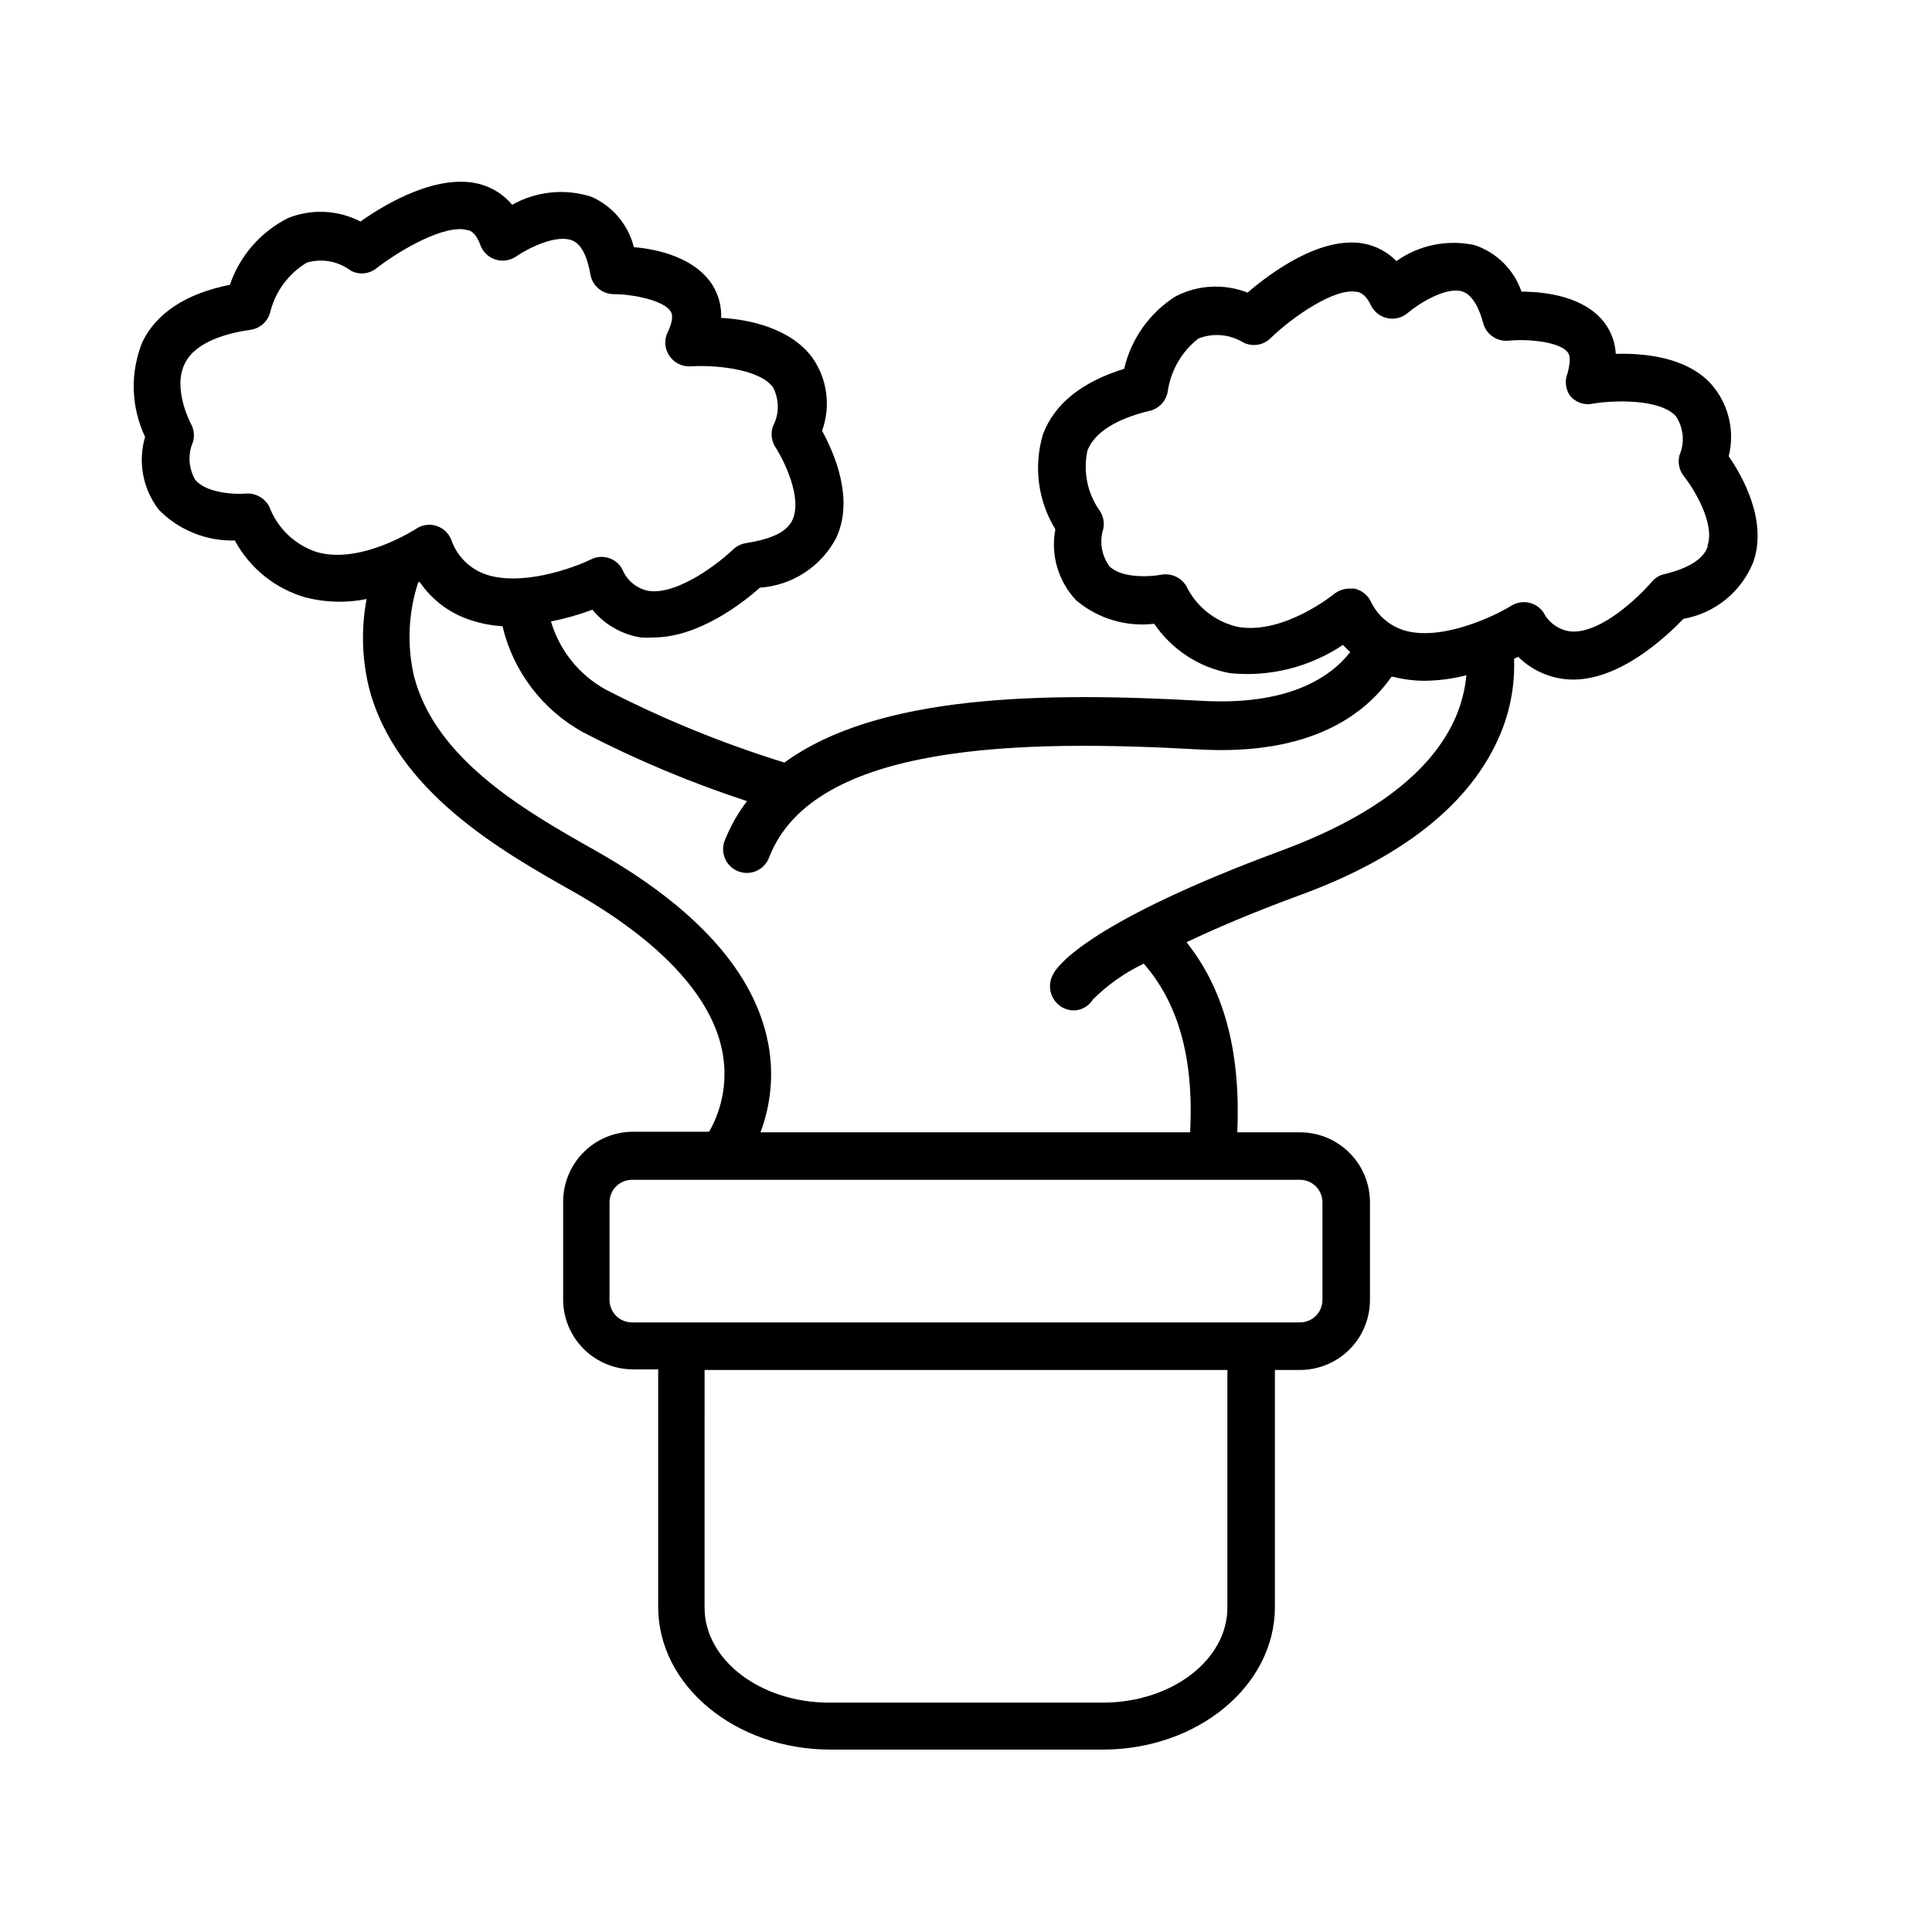 <?xml version="1.0" encoding="UTF-8"?>
<!-- Uploaded to: SVG Find, www.svgrepo.com, Generator: SVG Find Mixer Tools -->
<svg fill="#000000" width="800px" height="800px" version="1.1" viewBox="144 144 512 512" xmlns="http://www.w3.org/2000/svg">
 <path d="m597.39 245.68c-6.5-7.004-17.332-8.113-25.191-7.91-0.164-3.059-1.254-5.992-3.121-8.414-5.34-6.801-15.469-8.062-21.867-8.062-1.996-5.832-6.598-10.395-12.445-12.344-7.188-1.547-14.699-0.012-20.703 4.234-2.348-2.394-5.375-4.012-8.668-4.637-11.539-2.066-24.789 7.859-30.781 13-6.211-2.438-13.172-2.07-19.094 1.008-6.879 4.363-11.766 11.258-13.605 19.191-11.285 3.477-18.488 9.32-21.512 17.332-2.539 8.48-1.348 17.641 3.273 25.191-1.293 6.809 0.77 13.82 5.543 18.844 5.734 4.832 13.211 7.074 20.656 6.195 4.691 6.891 11.949 11.613 20.152 13.098 10.527 1.043 21.09-1.613 29.875-7.504 0.602 0.676 1.242 1.312 1.918 1.914-5.391 6.852-16.574 14.258-39.648 12.898-42.02-2.367-85.648-1.613-110.29 16.375l-0.004-0.004c-16.355-5.059-32.238-11.547-47.457-19.395-6.973-3.879-12.145-10.336-14.41-17.988 3.738-0.75 7.41-1.797 10.984-3.121 3.234 3.945 7.805 6.566 12.848 7.356 1.105 0.074 2.219 0.074 3.324 0 12.09 0 23.93-9.371 28.215-13.199 8.52-0.582 16.137-5.516 20.152-13.051 5.039-10.578-0.656-22.973-3.68-28.516 2.367-6.519 1.391-13.785-2.617-19.445-5.691-7.656-16.473-10.078-24.133-10.48 0.137-3.051-0.656-6.074-2.269-8.664-4.586-7.305-14.559-9.574-20.859-10.078h0.004c-1.484-5.945-5.633-10.875-11.238-13.352-6.988-2.254-14.605-1.484-21.008 2.117-2.16-2.574-5.035-4.449-8.262-5.391-11.234-3.176-25.191 5.039-31.941 9.824-5.93-3.051-12.887-3.402-19.094-0.957-7.309 3.637-12.883 10.008-15.52 17.734-11.539 2.316-19.348 7.356-23.176 15.113h0.004c-3.309 8.125-3.051 17.266 0.703 25.191-1.949 6.641-0.602 13.816 3.629 19.297 5.289 5.402 12.59 8.359 20.152 8.16 3.981 7.375 10.777 12.828 18.84 15.113 5.262 1.336 10.754 1.477 16.074 0.402-1.449 7.734-1.242 15.684 0.602 23.328 7.004 27.559 35.266 43.527 53.906 54.059 23.125 13.047 36.879 27.711 39.75 42.422h0.004c1.445 7.305 0.211 14.891-3.477 21.359h-20.152c-4.918 0-9.633 1.953-13.109 5.43-3.477 3.481-5.43 8.195-5.43 13.113v25.895c0 4.918 1.953 9.633 5.43 13.109 3.477 3.477 8.191 5.43 13.109 5.43h6.648v62.977c0 20.859 20.504 37.785 45.645 37.785h72.148c25.191 0 45.645-16.93 45.645-37.785v-62.824h6.652c4.914 0 9.633-1.953 13.109-5.43 3.477-3.477 5.43-8.195 5.43-13.109v-25.898c0-4.918-1.953-9.633-5.43-13.109-3.477-3.477-8.195-5.43-13.109-5.43h-16.625c1.008-22.57-4.082-38.641-13.453-50.383 7.559-3.578 17.129-7.707 29.574-12.293 27.809-10.078 45.746-24.535 53.402-42.422v0.004c2.781-6.434 4.09-13.402 3.828-20.406l1.109-0.504c3.629 3.594 8.453 5.731 13.551 5.996 13.098 0.656 25.797-11.488 30.23-16.07 8.383-1.48 15.398-7.203 18.539-15.117 3.777-10.984-2.973-22.824-6.551-27.961 1.711-6.801-0.062-14.012-4.734-19.242zm-369.24 44.688c-5.852-1.848-10.543-6.262-12.746-11.992-1.16-2.352-3.629-3.766-6.246-3.578-2.57 0.25-10.379 0-13.402-3.629v0.004c-1.801-3.07-2.023-6.816-0.605-10.078 0.453-1.605 0.254-3.324-0.555-4.785 0 0-5.039-9.371-1.562-16.07 2.82-5.691 11.133-7.961 17.531-8.867h0.004c2.445-0.418 4.418-2.234 5.039-4.637 1.355-5.504 4.859-10.238 9.723-13.148 3.981-1.16 8.273-0.379 11.586 2.113 2.219 1.211 4.953 0.953 6.902-0.652 6.5-5.039 18.289-11.688 23.98-10.078 0.707 0 2.316 0.656 3.477 3.93 0.664 1.852 2.156 3.289 4.031 3.879 1.883 0.582 3.926 0.27 5.543-0.855 3.023-2.117 10.629-5.945 14.863-4.18 2.871 1.211 4.133 5.492 4.734 8.918 0.492 3.039 3.117 5.277 6.199 5.289 5.039 0 13.402 1.664 15.113 4.637 0.855 1.359 0 3.727-0.805 5.441l-0.004-0.004c-0.996 2.027-0.824 4.438 0.453 6.297 1.277 1.867 3.441 2.918 5.695 2.773 5.391-0.402 17.887 0.402 21.715 5.492 1.746 3.254 1.746 7.172 0 10.426-0.648 1.922-0.348 4.031 0.805 5.695 2.016 3.125 7.106 13.199 4.383 19.094-1.461 3.176-5.543 5.039-12.141 6.098-1.34 0.188-2.59 0.789-3.578 1.711-3.324 3.223-14.508 12.141-22.418 10.984-3.144-0.609-5.762-2.773-6.953-5.746-1.09-2.016-3.199-3.273-5.492-3.273-0.961-0.004-1.914 0.219-2.769 0.656-4.684 2.316-18.941 7.457-28.516 3.777-3.988-1.582-7.098-4.816-8.516-8.867-0.664-1.789-2.113-3.176-3.93-3.766s-3.801-0.316-5.391 0.742c0 0-14.41 9.473-26.148 6.25zm241.12 279.66c0 13.906-14.812 25.191-33.051 25.191h-72.449c-18.238 0-33.051-11.285-33.051-25.191l0.004-62.977h138.55zm19.246-113.36v-0.004c1.574 0 3.086 0.629 4.203 1.742 1.113 1.117 1.738 2.629 1.738 4.203v25.898c0 3.281-2.66 5.941-5.941 5.941h-177.04c-3.285 0-5.945-2.66-5.945-5.941v-25.898c0-1.574 0.625-3.086 1.742-4.203 1.113-1.113 2.625-1.742 4.203-1.742h177.04zm41.211-122.53c-6.297 14.41-21.816 26.25-46.098 35.266-49.977 18.488-59.297 30.23-60.457 32.648l-0.004-0.004c-1.777 2.977-0.887 6.824 2.016 8.719 1.023 0.656 2.211 1.008 3.426 1.008 2.066-0.059 3.965-1.16 5.039-2.922 3.918-3.894 8.465-7.098 13.453-9.473 8.816 10.078 13.352 24.285 12.293 44.688h-113.86c2.828-7.473 3.543-15.578 2.066-23.426-3.527-18.844-18.992-36.125-45.996-51.34-17.836-10.078-42.219-23.832-47.914-46.199-1.879-8.23-1.48-16.816 1.16-24.836h0.402c3.012 4.426 7.324 7.805 12.344 9.672 3.07 1.145 6.297 1.824 9.57 2.016 2.844 12.004 10.641 22.238 21.465 28.16 13.926 7.227 28.414 13.309 43.328 18.188-2.352 3.094-4.285 6.481-5.746 10.078-0.73 1.57-0.781 3.375-0.141 4.988 0.641 1.609 1.918 2.887 3.531 3.523 1.609 0.641 3.414 0.586 4.984-0.148 1.57-0.734 2.769-2.082 3.316-3.727 11.941-30.23 67.008-31.035 113.66-28.414 29.676 1.715 44.133-9.168 51.188-19.246h0.453l-0.004-0.004c2.734 0.699 5.543 1.055 8.363 1.059 3.723-0.047 7.43-0.535 11.035-1.461-0.355 3.859-1.324 7.637-2.871 11.188zm66.855-45.344c-1.16 3.375-5.039 5.793-11.488 7.356-1.328 0.281-2.519 1.012-3.375 2.066-3.023 3.527-13.098 13.551-21.211 13.148-3.184-0.289-6-2.191-7.457-5.039-1.895-2.785-5.648-3.582-8.512-1.812-4.484 2.769-18.188 9.32-28.062 6.648-4.098-1.152-7.484-4.043-9.27-7.91-0.883-1.684-2.473-2.887-4.336-3.273h-1.258c-1.465 0.008-2.883 0.504-4.031 1.41 0 0-13.25 10.832-25.441 8.766-6.035-1.332-11.125-5.363-13.805-10.93-1.398-2.231-4.012-3.387-6.602-2.922-2.519 0.504-10.328 1.109-13.703-2.215v-0.004c-2.141-2.898-2.742-6.656-1.609-10.074 0.281-1.637-0.078-3.316-1.008-4.688-3.262-4.621-4.434-10.395-3.227-15.922 2.266-5.894 10.078-9.02 16.523-10.531l0.004 0.004c2.434-0.598 4.289-2.57 4.734-5.039 0.777-5.574 3.684-10.629 8.109-14.105 3.867-1.535 8.223-1.18 11.789 0.957 2.375 1.277 5.297 0.891 7.258-0.957 5.945-5.793 17.078-13.453 22.824-12.395 0.707 0 2.367 0.402 3.879 3.578h-0.004c0.855 1.758 2.481 3.016 4.391 3.41 1.914 0.395 3.906-0.121 5.383-1.395 2.82-2.418 10.078-7.004 14.41-5.691 2.973 0.906 4.684 5.039 5.594 8.465v-0.004c0.816 2.957 3.648 4.891 6.699 4.586 5.039-0.504 13.504 0.25 15.668 3.074 1.008 1.258 0.402 3.68 0 5.492v-0.004c-0.828 1.973-0.602 4.231 0.605 5.996 1.414 1.758 3.68 2.59 5.894 2.168 5.391-0.957 17.887-1.41 22.168 3.273 2.055 3.074 2.414 6.981 0.957 10.379-0.508 1.949-0.059 4.023 1.211 5.59 2.266 2.824 8.363 12.344 6.195 18.441z"/>
</svg>